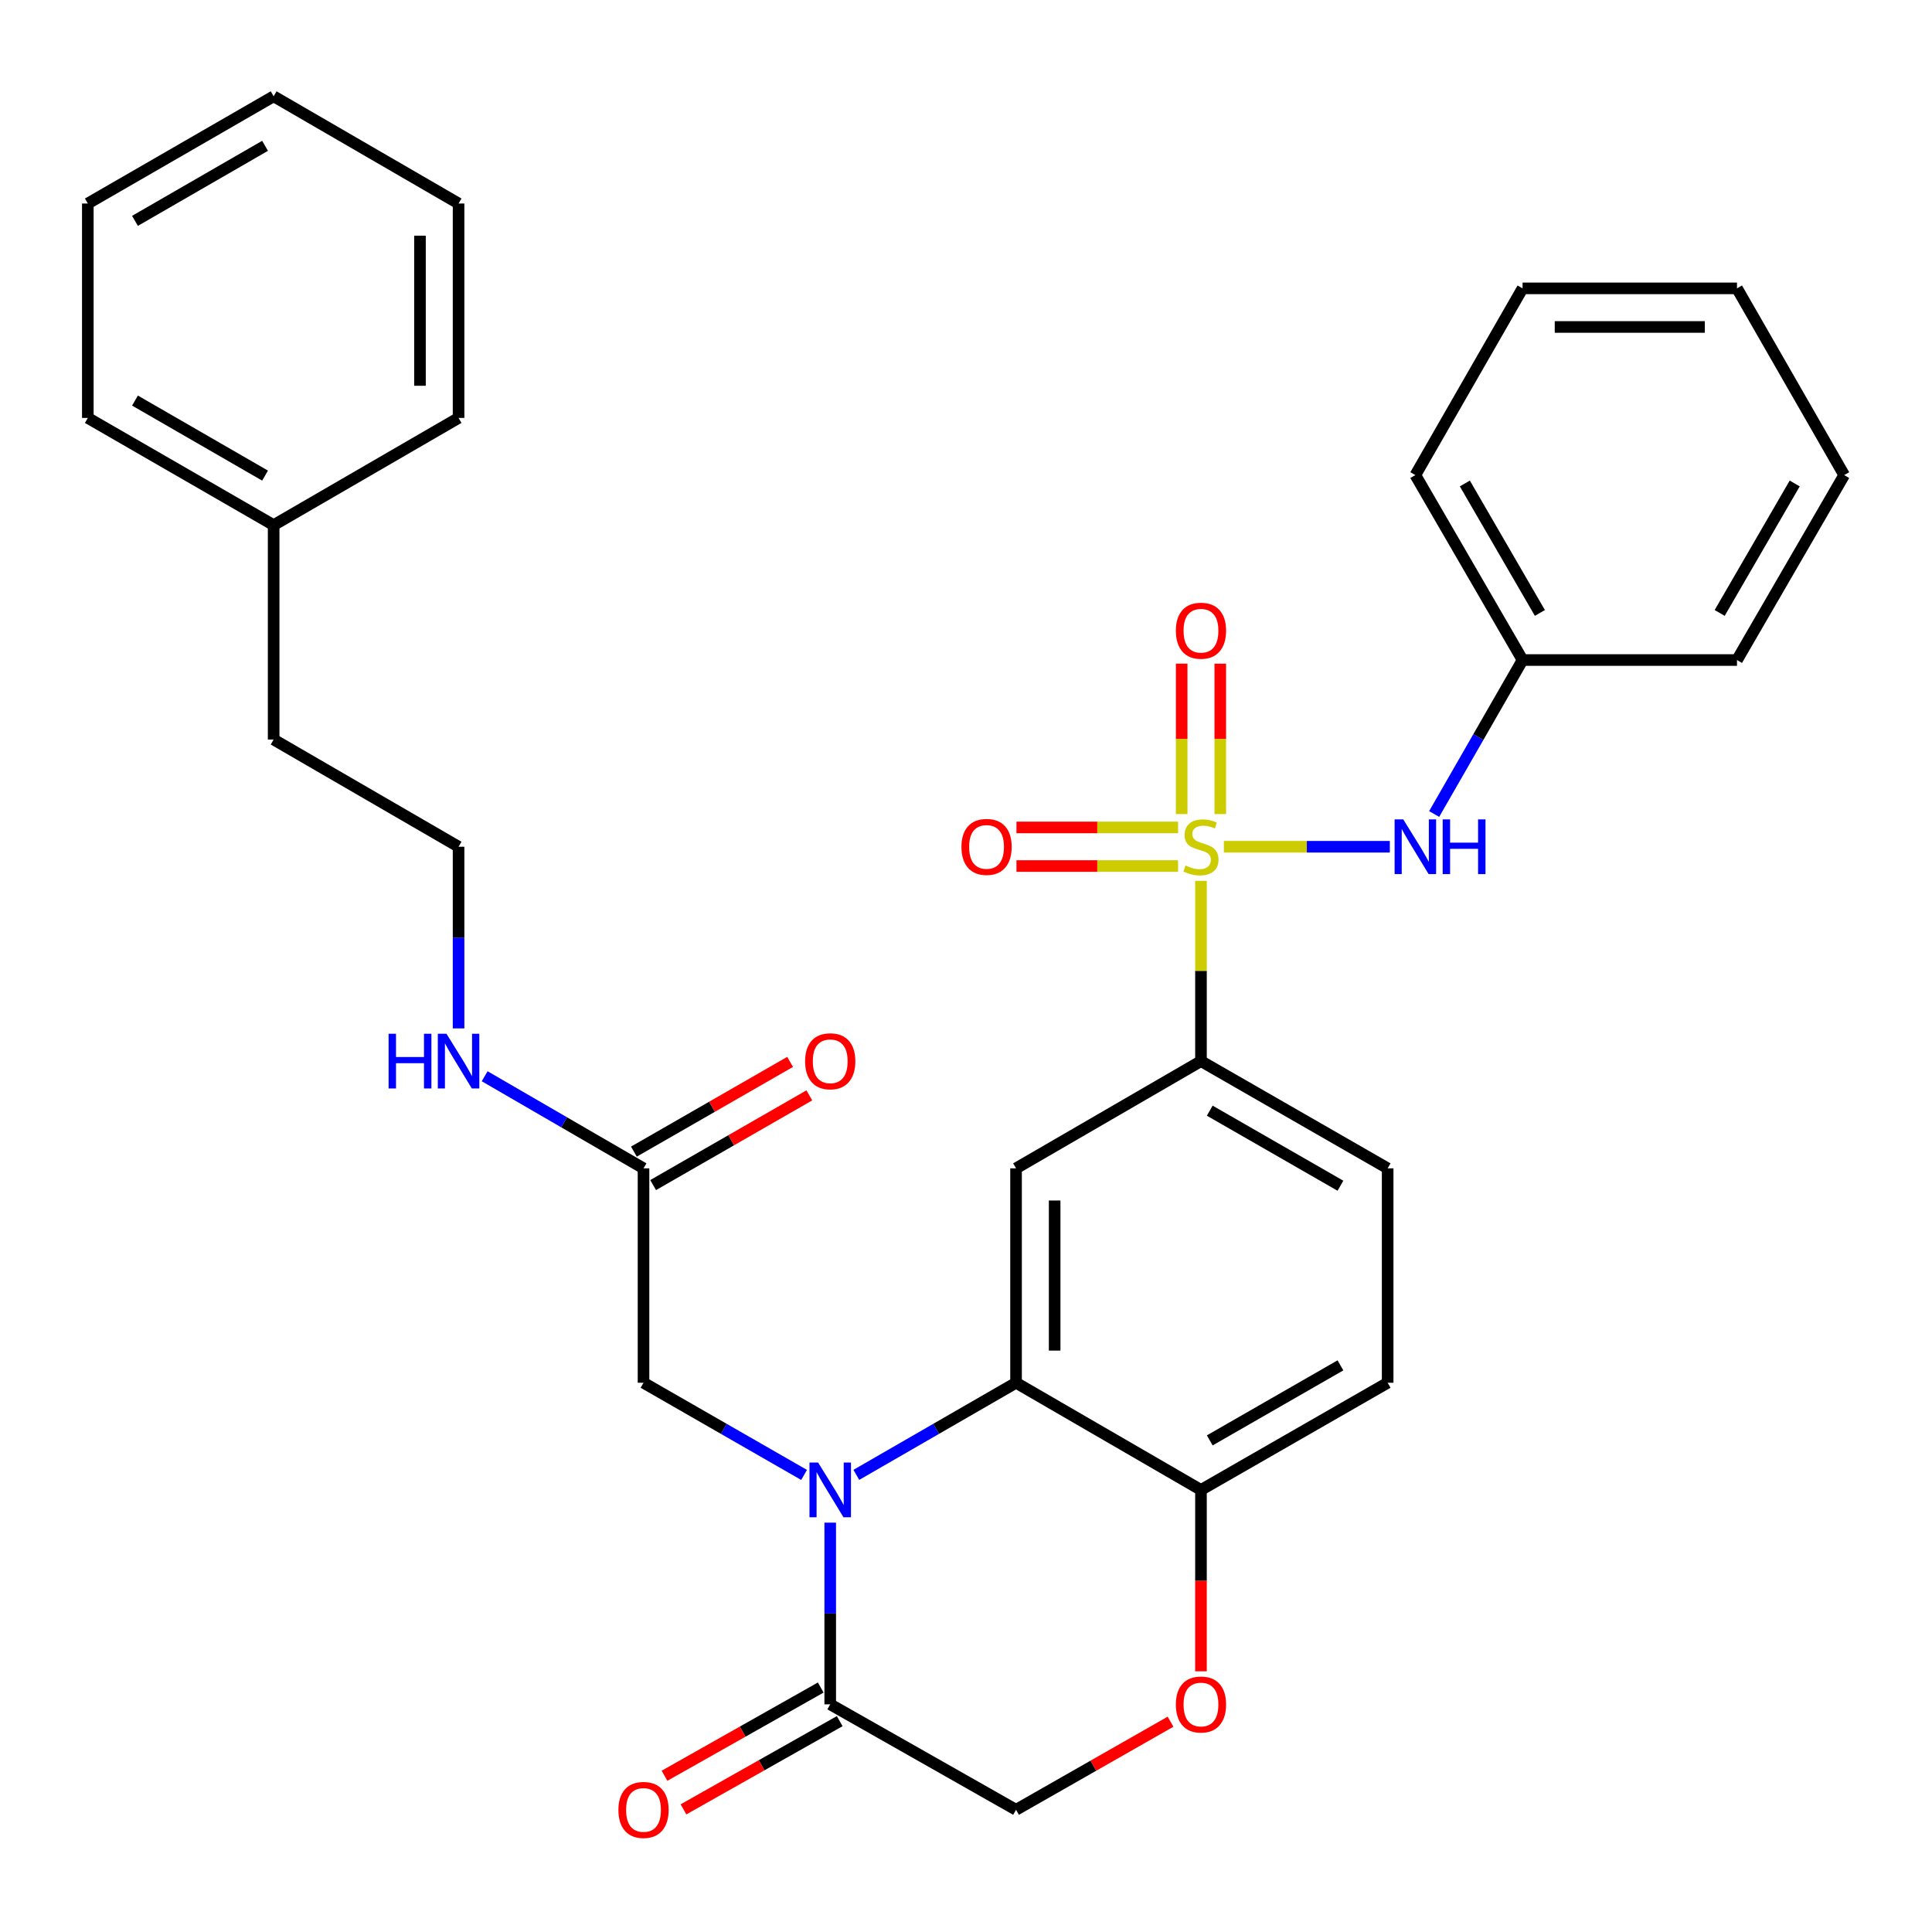 <?xml version='1.0' encoding='iso-8859-1'?>
<svg version='1.1' baseProfile='full'
              xmlns='http://www.w3.org/2000/svg'
                      xmlns:rdkit='http://www.rdkit.org/xml'
                      xmlns:xlink='http://www.w3.org/1999/xlink'
                  xml:space='preserve'
width='1000px' height='1000px' viewBox='0 0 1000 1000'>
<!-- END OF HEADER -->
<rect style='opacity:1.0;fill:#FFFFFF;stroke:none' width='1000' height='1000' x='0' y='0'> </rect>
<path class='bond-4' d='M 621.622,455.927 L 621.622,502.578' style='fill:none;fill-rule:evenodd;stroke:#CCCC00;stroke-width:6px;stroke-linecap:butt;stroke-linejoin:miter;stroke-opacity:1' />
<path class='bond-4' d='M 621.622,502.578 L 621.622,549.23' style='fill:none;fill-rule:evenodd;stroke:#000000;stroke-width:6px;stroke-linecap:butt;stroke-linejoin:miter;stroke-opacity:1' />
<path class='bond-5' d='M 633.476,438.274 L 676.424,438.274' style='fill:none;fill-rule:evenodd;stroke:#CCCC00;stroke-width:6px;stroke-linecap:butt;stroke-linejoin:miter;stroke-opacity:1' />
<path class='bond-5' d='M 676.424,438.274 L 719.371,438.274' style='fill:none;fill-rule:evenodd;stroke:#0000FF;stroke-width:6px;stroke-linecap:butt;stroke-linejoin:miter;stroke-opacity:1' />
<path class='bond-9' d='M 631.611,421.356 L 631.611,382.432' style='fill:none;fill-rule:evenodd;stroke:#CCCC00;stroke-width:6px;stroke-linecap:butt;stroke-linejoin:miter;stroke-opacity:1' />
<path class='bond-9' d='M 631.611,382.432 L 631.611,343.509' style='fill:none;fill-rule:evenodd;stroke:#FF0000;stroke-width:6px;stroke-linecap:butt;stroke-linejoin:miter;stroke-opacity:1' />
<path class='bond-9' d='M 611.633,421.356 L 611.633,382.432' style='fill:none;fill-rule:evenodd;stroke:#CCCC00;stroke-width:6px;stroke-linecap:butt;stroke-linejoin:miter;stroke-opacity:1' />
<path class='bond-9' d='M 611.633,382.432 L 611.633,343.509' style='fill:none;fill-rule:evenodd;stroke:#FF0000;stroke-width:6px;stroke-linecap:butt;stroke-linejoin:miter;stroke-opacity:1' />
<path class='bond-10' d='M 609.768,428.284 L 567.945,428.284' style='fill:none;fill-rule:evenodd;stroke:#CCCC00;stroke-width:6px;stroke-linecap:butt;stroke-linejoin:miter;stroke-opacity:1' />
<path class='bond-10' d='M 567.945,428.284 L 526.122,428.284' style='fill:none;fill-rule:evenodd;stroke:#FF0000;stroke-width:6px;stroke-linecap:butt;stroke-linejoin:miter;stroke-opacity:1' />
<path class='bond-10' d='M 609.768,448.263 L 567.945,448.263' style='fill:none;fill-rule:evenodd;stroke:#CCCC00;stroke-width:6px;stroke-linecap:butt;stroke-linejoin:miter;stroke-opacity:1' />
<path class='bond-10' d='M 567.945,448.263 L 526.122,448.263' style='fill:none;fill-rule:evenodd;stroke:#FF0000;stroke-width:6px;stroke-linecap:butt;stroke-linejoin:miter;stroke-opacity:1' />
<path class='bond-0' d='M 443.237,763.391 L 484.571,739.552' style='fill:none;fill-rule:evenodd;stroke:#0000FF;stroke-width:6px;stroke-linecap:butt;stroke-linejoin:miter;stroke-opacity:1' />
<path class='bond-0' d='M 484.571,739.552 L 525.905,715.713' style='fill:none;fill-rule:evenodd;stroke:#000000;stroke-width:6px;stroke-linecap:butt;stroke-linejoin:miter;stroke-opacity:1' />
<path class='bond-3' d='M 429.722,788.12 L 429.722,835.142' style='fill:none;fill-rule:evenodd;stroke:#0000FF;stroke-width:6px;stroke-linecap:butt;stroke-linejoin:miter;stroke-opacity:1' />
<path class='bond-3' d='M 429.722,835.142 L 429.722,882.164' style='fill:none;fill-rule:evenodd;stroke:#000000;stroke-width:6px;stroke-linecap:butt;stroke-linejoin:miter;stroke-opacity:1' />
<path class='bond-8' d='M 416.196,763.422 L 374.64,739.568' style='fill:none;fill-rule:evenodd;stroke:#0000FF;stroke-width:6px;stroke-linecap:butt;stroke-linejoin:miter;stroke-opacity:1' />
<path class='bond-8' d='M 374.64,739.568 L 333.083,715.713' style='fill:none;fill-rule:evenodd;stroke:#000000;stroke-width:6px;stroke-linecap:butt;stroke-linejoin:miter;stroke-opacity:1' />
<path class='bond-1' d='M 525.905,715.713 L 525.905,604.735' style='fill:none;fill-rule:evenodd;stroke:#000000;stroke-width:6px;stroke-linecap:butt;stroke-linejoin:miter;stroke-opacity:1' />
<path class='bond-1' d='M 545.883,699.067 L 545.883,621.382' style='fill:none;fill-rule:evenodd;stroke:#000000;stroke-width:6px;stroke-linecap:butt;stroke-linejoin:miter;stroke-opacity:1' />
<path class='bond-32' d='M 525.905,715.713 L 621.622,771.186' style='fill:none;fill-rule:evenodd;stroke:#000000;stroke-width:6px;stroke-linecap:butt;stroke-linejoin:miter;stroke-opacity:1' />
<path class='bond-2' d='M 525.905,604.735 L 621.622,549.23' style='fill:none;fill-rule:evenodd;stroke:#000000;stroke-width:6px;stroke-linecap:butt;stroke-linejoin:miter;stroke-opacity:1' />
<path class='bond-13' d='M 424.81,873.466 L 384.378,896.299' style='fill:none;fill-rule:evenodd;stroke:#000000;stroke-width:6px;stroke-linecap:butt;stroke-linejoin:miter;stroke-opacity:1' />
<path class='bond-13' d='M 384.378,896.299 L 343.946,919.131' style='fill:none;fill-rule:evenodd;stroke:#FF0000;stroke-width:6px;stroke-linecap:butt;stroke-linejoin:miter;stroke-opacity:1' />
<path class='bond-13' d='M 434.633,890.862 L 394.202,913.695' style='fill:none;fill-rule:evenodd;stroke:#000000;stroke-width:6px;stroke-linecap:butt;stroke-linejoin:miter;stroke-opacity:1' />
<path class='bond-13' d='M 394.202,913.695 L 353.77,936.527' style='fill:none;fill-rule:evenodd;stroke:#FF0000;stroke-width:6px;stroke-linecap:butt;stroke-linejoin:miter;stroke-opacity:1' />
<path class='bond-34' d='M 429.722,882.164 L 525.905,936.737' style='fill:none;fill-rule:evenodd;stroke:#000000;stroke-width:6px;stroke-linecap:butt;stroke-linejoin:miter;stroke-opacity:1' />
<path class='bond-14' d='M 621.622,549.23 L 718.249,604.735' style='fill:none;fill-rule:evenodd;stroke:#000000;stroke-width:6px;stroke-linecap:butt;stroke-linejoin:miter;stroke-opacity:1' />
<path class='bond-14' d='M 626.165,574.879 L 693.804,613.733' style='fill:none;fill-rule:evenodd;stroke:#000000;stroke-width:6px;stroke-linecap:butt;stroke-linejoin:miter;stroke-opacity:1' />
<path class='bond-18' d='M 742.32,421.328 L 765.202,381.481' style='fill:none;fill-rule:evenodd;stroke:#0000FF;stroke-width:6px;stroke-linecap:butt;stroke-linejoin:miter;stroke-opacity:1' />
<path class='bond-18' d='M 765.202,381.481 L 788.084,341.635' style='fill:none;fill-rule:evenodd;stroke:#000000;stroke-width:6px;stroke-linecap:butt;stroke-linejoin:miter;stroke-opacity:1' />
<path class='bond-6' d='M 621.622,865.07 L 621.622,818.128' style='fill:none;fill-rule:evenodd;stroke:#FF0000;stroke-width:6px;stroke-linecap:butt;stroke-linejoin:miter;stroke-opacity:1' />
<path class='bond-6' d='M 621.622,818.128 L 621.622,771.186' style='fill:none;fill-rule:evenodd;stroke:#000000;stroke-width:6px;stroke-linecap:butt;stroke-linejoin:miter;stroke-opacity:1' />
<path class='bond-12' d='M 605.867,891.147 L 565.886,913.942' style='fill:none;fill-rule:evenodd;stroke:#FF0000;stroke-width:6px;stroke-linecap:butt;stroke-linejoin:miter;stroke-opacity:1' />
<path class='bond-12' d='M 565.886,913.942 L 525.905,936.737' style='fill:none;fill-rule:evenodd;stroke:#000000;stroke-width:6px;stroke-linecap:butt;stroke-linejoin:miter;stroke-opacity:1' />
<path class='bond-7' d='M 621.622,771.186 L 718.249,715.713' style='fill:none;fill-rule:evenodd;stroke:#000000;stroke-width:6px;stroke-linecap:butt;stroke-linejoin:miter;stroke-opacity:1' />
<path class='bond-7' d='M 626.17,745.539 L 693.809,706.708' style='fill:none;fill-rule:evenodd;stroke:#000000;stroke-width:6px;stroke-linecap:butt;stroke-linejoin:miter;stroke-opacity:1' />
<path class='bond-11' d='M 333.083,715.713 L 333.083,604.735' style='fill:none;fill-rule:evenodd;stroke:#000000;stroke-width:6px;stroke-linecap:butt;stroke-linejoin:miter;stroke-opacity:1' />
<path class='bond-15' d='M 338.058,613.397 L 378.484,590.178' style='fill:none;fill-rule:evenodd;stroke:#000000;stroke-width:6px;stroke-linecap:butt;stroke-linejoin:miter;stroke-opacity:1' />
<path class='bond-15' d='M 378.484,590.178 L 418.911,566.958' style='fill:none;fill-rule:evenodd;stroke:#FF0000;stroke-width:6px;stroke-linecap:butt;stroke-linejoin:miter;stroke-opacity:1' />
<path class='bond-15' d='M 328.108,596.073 L 368.534,572.854' style='fill:none;fill-rule:evenodd;stroke:#000000;stroke-width:6px;stroke-linecap:butt;stroke-linejoin:miter;stroke-opacity:1' />
<path class='bond-15' d='M 368.534,572.854 L 408.96,549.635' style='fill:none;fill-rule:evenodd;stroke:#FF0000;stroke-width:6px;stroke-linecap:butt;stroke-linejoin:miter;stroke-opacity:1' />
<path class='bond-17' d='M 333.083,604.735 L 291.972,580.898' style='fill:none;fill-rule:evenodd;stroke:#000000;stroke-width:6px;stroke-linecap:butt;stroke-linejoin:miter;stroke-opacity:1' />
<path class='bond-17' d='M 291.972,580.898 L 250.861,557.061' style='fill:none;fill-rule:evenodd;stroke:#0000FF;stroke-width:6px;stroke-linecap:butt;stroke-linejoin:miter;stroke-opacity:1' />
<path class='bond-16' d='M 718.249,604.735 L 718.249,715.713' style='fill:none;fill-rule:evenodd;stroke:#000000;stroke-width:6px;stroke-linecap:butt;stroke-linejoin:miter;stroke-opacity:1' />
<path class='bond-19' d='M 237.355,532.296 L 237.355,485.285' style='fill:none;fill-rule:evenodd;stroke:#0000FF;stroke-width:6px;stroke-linecap:butt;stroke-linejoin:miter;stroke-opacity:1' />
<path class='bond-19' d='M 237.355,485.285 L 237.355,438.274' style='fill:none;fill-rule:evenodd;stroke:#000000;stroke-width:6px;stroke-linecap:butt;stroke-linejoin:miter;stroke-opacity:1' />
<path class='bond-22' d='M 788.084,341.635 L 732.589,245.907' style='fill:none;fill-rule:evenodd;stroke:#000000;stroke-width:6px;stroke-linecap:butt;stroke-linejoin:miter;stroke-opacity:1' />
<path class='bond-22' d='M 797.043,317.256 L 758.197,250.247' style='fill:none;fill-rule:evenodd;stroke:#000000;stroke-width:6px;stroke-linecap:butt;stroke-linejoin:miter;stroke-opacity:1' />
<path class='bond-23' d='M 788.084,341.635 L 899.062,341.635' style='fill:none;fill-rule:evenodd;stroke:#000000;stroke-width:6px;stroke-linecap:butt;stroke-linejoin:miter;stroke-opacity:1' />
<path class='bond-21' d='M 237.355,438.274 L 141.638,382.779' style='fill:none;fill-rule:evenodd;stroke:#000000;stroke-width:6px;stroke-linecap:butt;stroke-linejoin:miter;stroke-opacity:1' />
<path class='bond-20' d='M 141.638,271.801 L 141.638,382.779' style='fill:none;fill-rule:evenodd;stroke:#000000;stroke-width:6px;stroke-linecap:butt;stroke-linejoin:miter;stroke-opacity:1' />
<path class='bond-24' d='M 141.638,271.801 L 45.455,216.317' style='fill:none;fill-rule:evenodd;stroke:#000000;stroke-width:6px;stroke-linecap:butt;stroke-linejoin:miter;stroke-opacity:1' />
<path class='bond-24' d='M 137.193,246.173 L 69.865,207.334' style='fill:none;fill-rule:evenodd;stroke:#000000;stroke-width:6px;stroke-linecap:butt;stroke-linejoin:miter;stroke-opacity:1' />
<path class='bond-25' d='M 141.638,271.801 L 237.355,216.317' style='fill:none;fill-rule:evenodd;stroke:#000000;stroke-width:6px;stroke-linecap:butt;stroke-linejoin:miter;stroke-opacity:1' />
<path class='bond-28' d='M 732.589,245.907 L 788.084,149.257' style='fill:none;fill-rule:evenodd;stroke:#000000;stroke-width:6px;stroke-linecap:butt;stroke-linejoin:miter;stroke-opacity:1' />
<path class='bond-27' d='M 899.062,341.635 L 954.545,245.907' style='fill:none;fill-rule:evenodd;stroke:#000000;stroke-width:6px;stroke-linecap:butt;stroke-linejoin:miter;stroke-opacity:1' />
<path class='bond-27' d='M 890.1,317.258 L 928.938,250.248' style='fill:none;fill-rule:evenodd;stroke:#000000;stroke-width:6px;stroke-linecap:butt;stroke-linejoin:miter;stroke-opacity:1' />
<path class='bond-26' d='M 45.455,216.317 L 45.455,105.339' style='fill:none;fill-rule:evenodd;stroke:#000000;stroke-width:6px;stroke-linecap:butt;stroke-linejoin:miter;stroke-opacity:1' />
<path class='bond-29' d='M 237.355,216.317 L 237.355,105.339' style='fill:none;fill-rule:evenodd;stroke:#000000;stroke-width:6px;stroke-linecap:butt;stroke-linejoin:miter;stroke-opacity:1' />
<path class='bond-29' d='M 217.377,199.67 L 217.377,121.986' style='fill:none;fill-rule:evenodd;stroke:#000000;stroke-width:6px;stroke-linecap:butt;stroke-linejoin:miter;stroke-opacity:1' />
<path class='bond-35' d='M 45.455,105.339 L 141.638,49.844' style='fill:none;fill-rule:evenodd;stroke:#000000;stroke-width:6px;stroke-linecap:butt;stroke-linejoin:miter;stroke-opacity:1' />
<path class='bond-35' d='M 69.866,114.319 L 137.194,75.473' style='fill:none;fill-rule:evenodd;stroke:#000000;stroke-width:6px;stroke-linecap:butt;stroke-linejoin:miter;stroke-opacity:1' />
<path class='bond-30' d='M 954.545,245.907 L 899.062,149.257' style='fill:none;fill-rule:evenodd;stroke:#000000;stroke-width:6px;stroke-linecap:butt;stroke-linejoin:miter;stroke-opacity:1' />
<path class='bond-33' d='M 788.084,149.257 L 899.062,149.257' style='fill:none;fill-rule:evenodd;stroke:#000000;stroke-width:6px;stroke-linecap:butt;stroke-linejoin:miter;stroke-opacity:1' />
<path class='bond-33' d='M 804.73,169.236 L 882.415,169.236' style='fill:none;fill-rule:evenodd;stroke:#000000;stroke-width:6px;stroke-linecap:butt;stroke-linejoin:miter;stroke-opacity:1' />
<path class='bond-31' d='M 237.355,105.339 L 141.638,49.844' style='fill:none;fill-rule:evenodd;stroke:#000000;stroke-width:6px;stroke-linecap:butt;stroke-linejoin:miter;stroke-opacity:1' />
<path  class='atom-0' d='M 613.622 447.994
Q 613.942 448.114, 615.262 448.674
Q 616.582 449.234, 618.022 449.594
Q 619.502 449.914, 620.942 449.914
Q 623.622 449.914, 625.182 448.634
Q 626.742 447.314, 626.742 445.034
Q 626.742 443.474, 625.942 442.514
Q 625.182 441.554, 623.982 441.034
Q 622.782 440.514, 620.782 439.914
Q 618.262 439.154, 616.742 438.434
Q 615.262 437.714, 614.182 436.194
Q 613.142 434.674, 613.142 432.114
Q 613.142 428.554, 615.542 426.354
Q 617.982 424.154, 622.782 424.154
Q 626.062 424.154, 629.782 425.714
L 628.862 428.794
Q 625.462 427.394, 622.902 427.394
Q 620.142 427.394, 618.622 428.554
Q 617.102 429.674, 617.142 431.634
Q 617.142 433.154, 617.902 434.074
Q 618.702 434.994, 619.822 435.514
Q 620.982 436.034, 622.902 436.634
Q 625.462 437.434, 626.982 438.234
Q 628.502 439.034, 629.582 440.674
Q 630.702 442.274, 630.702 445.034
Q 630.702 448.954, 628.062 451.074
Q 625.462 453.154, 621.102 453.154
Q 618.582 453.154, 616.662 452.594
Q 614.782 452.074, 612.542 451.154
L 613.622 447.994
' fill='#CCCC00'/>
<path  class='atom-1' d='M 423.462 757.026
L 432.742 772.026
Q 433.662 773.506, 435.142 776.186
Q 436.622 778.866, 436.702 779.026
L 436.702 757.026
L 440.462 757.026
L 440.462 785.346
L 436.582 785.346
L 426.622 768.946
Q 425.462 767.026, 424.222 764.826
Q 423.022 762.626, 422.662 761.946
L 422.662 785.346
L 418.982 785.346
L 418.982 757.026
L 423.462 757.026
' fill='#0000FF'/>
<path  class='atom-6' d='M 726.329 424.114
L 735.609 439.114
Q 736.529 440.594, 738.009 443.274
Q 739.489 445.954, 739.569 446.114
L 739.569 424.114
L 743.329 424.114
L 743.329 452.434
L 739.449 452.434
L 729.489 436.034
Q 728.329 434.114, 727.089 431.914
Q 725.889 429.714, 725.529 429.034
L 725.529 452.434
L 721.849 452.434
L 721.849 424.114
L 726.329 424.114
' fill='#0000FF'/>
<path  class='atom-6' d='M 746.729 424.114
L 750.569 424.114
L 750.569 436.154
L 765.049 436.154
L 765.049 424.114
L 768.889 424.114
L 768.889 452.434
L 765.049 452.434
L 765.049 439.354
L 750.569 439.354
L 750.569 452.434
L 746.729 452.434
L 746.729 424.114
' fill='#0000FF'/>
<path  class='atom-7' d='M 608.622 882.244
Q 608.622 875.444, 611.982 871.644
Q 615.342 867.844, 621.622 867.844
Q 627.902 867.844, 631.262 871.644
Q 634.622 875.444, 634.622 882.244
Q 634.622 889.124, 631.222 893.044
Q 627.822 896.924, 621.622 896.924
Q 615.382 896.924, 611.982 893.044
Q 608.622 889.164, 608.622 882.244
M 621.622 893.724
Q 625.942 893.724, 628.262 890.844
Q 630.622 887.924, 630.622 882.244
Q 630.622 876.684, 628.262 873.884
Q 625.942 871.044, 621.622 871.044
Q 617.302 871.044, 614.942 873.844
Q 612.622 876.644, 612.622 882.244
Q 612.622 887.964, 614.942 890.844
Q 617.302 893.724, 621.622 893.724
' fill='#FF0000'/>
<path  class='atom-10' d='M 608.622 326.454
Q 608.622 319.654, 611.982 315.854
Q 615.342 312.054, 621.622 312.054
Q 627.902 312.054, 631.262 315.854
Q 634.622 319.654, 634.622 326.454
Q 634.622 333.334, 631.222 337.254
Q 627.822 341.134, 621.622 341.134
Q 615.382 341.134, 611.982 337.254
Q 608.622 333.374, 608.622 326.454
M 621.622 337.934
Q 625.942 337.934, 628.262 335.054
Q 630.622 332.134, 630.622 326.454
Q 630.622 320.894, 628.262 318.094
Q 625.942 315.254, 621.622 315.254
Q 617.302 315.254, 614.942 318.054
Q 612.622 320.854, 612.622 326.454
Q 612.622 332.174, 614.942 335.054
Q 617.302 337.934, 621.622 337.934
' fill='#FF0000'/>
<path  class='atom-11' d='M 497.644 438.354
Q 497.644 431.554, 501.004 427.754
Q 504.364 423.954, 510.644 423.954
Q 516.924 423.954, 520.284 427.754
Q 523.644 431.554, 523.644 438.354
Q 523.644 445.234, 520.244 449.154
Q 516.844 453.034, 510.644 453.034
Q 504.404 453.034, 501.004 449.154
Q 497.644 445.274, 497.644 438.354
M 510.644 449.834
Q 514.964 449.834, 517.284 446.954
Q 519.644 444.034, 519.644 438.354
Q 519.644 432.794, 517.284 429.994
Q 514.964 427.154, 510.644 427.154
Q 506.324 427.154, 503.964 429.954
Q 501.644 432.754, 501.644 438.354
Q 501.644 444.074, 503.964 446.954
Q 506.324 449.834, 510.644 449.834
' fill='#FF0000'/>
<path  class='atom-14' d='M 320.083 936.817
Q 320.083 930.017, 323.443 926.217
Q 326.803 922.417, 333.083 922.417
Q 339.363 922.417, 342.723 926.217
Q 346.083 930.017, 346.083 936.817
Q 346.083 943.697, 342.683 947.617
Q 339.283 951.497, 333.083 951.497
Q 326.843 951.497, 323.443 947.617
Q 320.083 943.737, 320.083 936.817
M 333.083 948.297
Q 337.403 948.297, 339.723 945.417
Q 342.083 942.497, 342.083 936.817
Q 342.083 931.257, 339.723 928.457
Q 337.403 925.617, 333.083 925.617
Q 328.763 925.617, 326.403 928.417
Q 324.083 931.217, 324.083 936.817
Q 324.083 942.537, 326.403 945.417
Q 328.763 948.297, 333.083 948.297
' fill='#FF0000'/>
<path  class='atom-16' d='M 416.722 549.31
Q 416.722 542.51, 420.082 538.71
Q 423.442 534.91, 429.722 534.91
Q 436.002 534.91, 439.362 538.71
Q 442.722 542.51, 442.722 549.31
Q 442.722 556.19, 439.322 560.11
Q 435.922 563.99, 429.722 563.99
Q 423.482 563.99, 420.082 560.11
Q 416.722 556.23, 416.722 549.31
M 429.722 560.79
Q 434.042 560.79, 436.362 557.91
Q 438.722 554.99, 438.722 549.31
Q 438.722 543.75, 436.362 540.95
Q 434.042 538.11, 429.722 538.11
Q 425.402 538.11, 423.042 540.91
Q 420.722 543.71, 420.722 549.31
Q 420.722 555.03, 423.042 557.91
Q 425.402 560.79, 429.722 560.79
' fill='#FF0000'/>
<path  class='atom-18' d='M 201.135 535.07
L 204.975 535.07
L 204.975 547.11
L 219.455 547.11
L 219.455 535.07
L 223.295 535.07
L 223.295 563.39
L 219.455 563.39
L 219.455 550.31
L 204.975 550.31
L 204.975 563.39
L 201.135 563.39
L 201.135 535.07
' fill='#0000FF'/>
<path  class='atom-18' d='M 231.095 535.07
L 240.375 550.07
Q 241.295 551.55, 242.775 554.23
Q 244.255 556.91, 244.335 557.07
L 244.335 535.07
L 248.095 535.07
L 248.095 563.39
L 244.215 563.39
L 234.255 546.99
Q 233.095 545.07, 231.855 542.87
Q 230.655 540.67, 230.295 539.99
L 230.295 563.39
L 226.615 563.39
L 226.615 535.07
L 231.095 535.07
' fill='#0000FF'/>
</svg>
